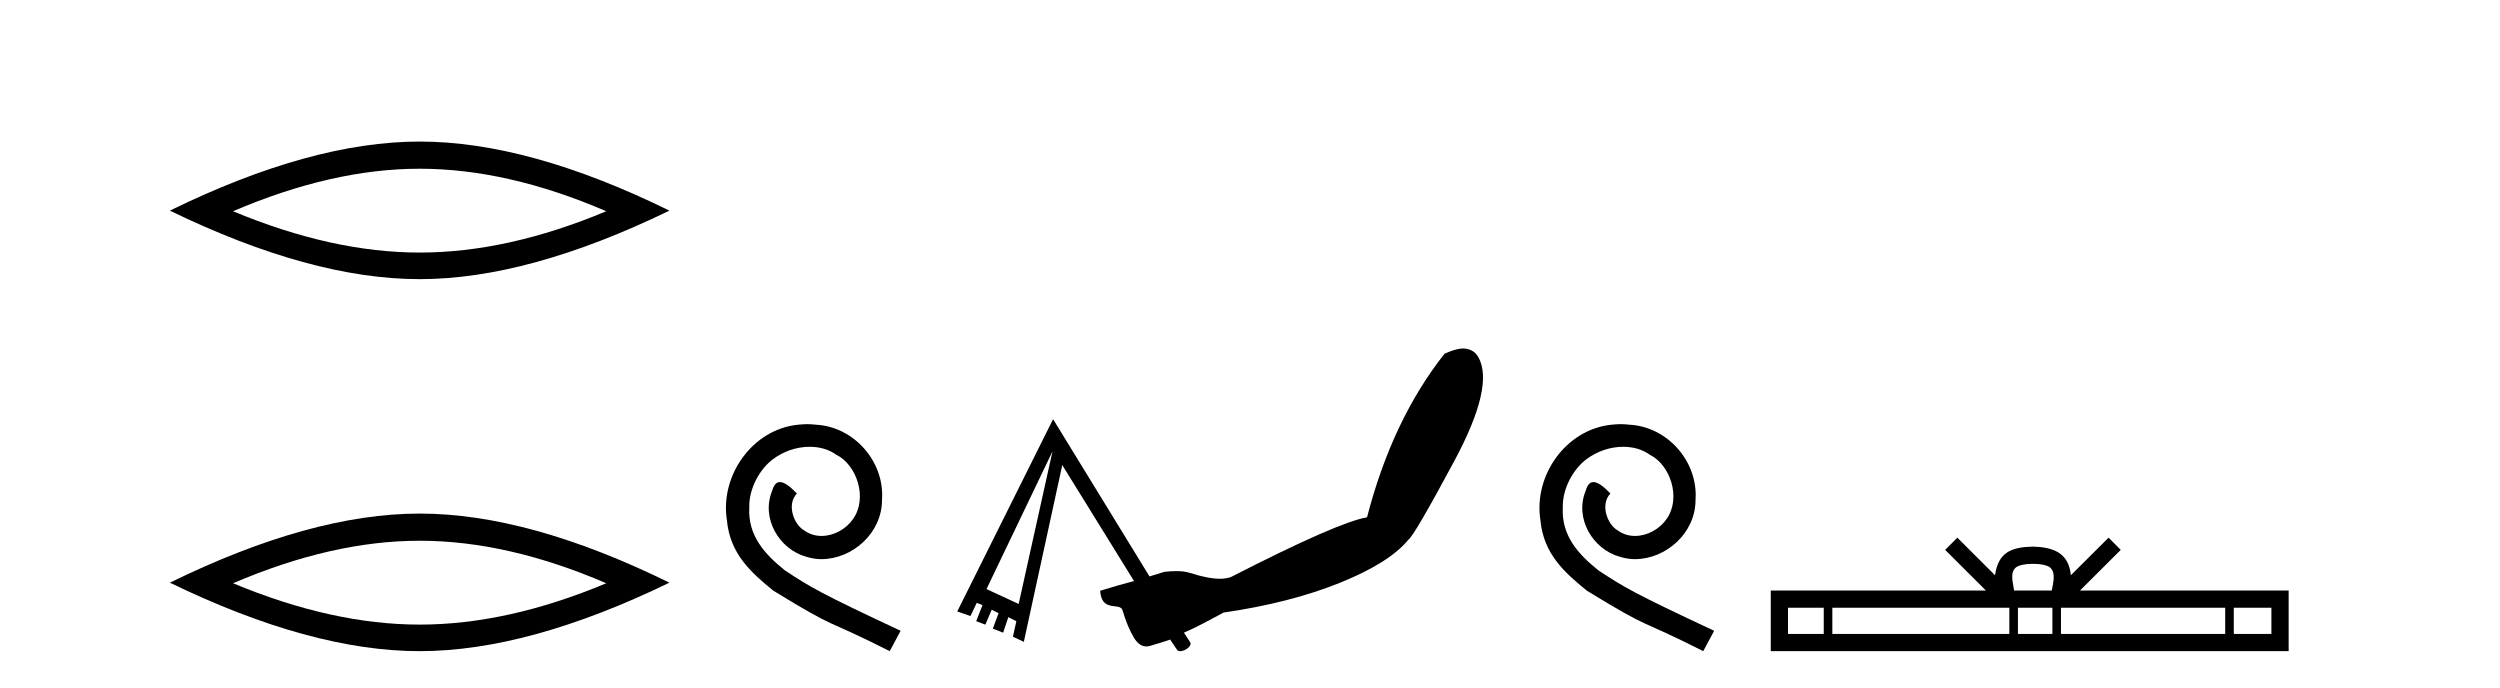 <?xml version='1.0' encoding='UTF-8' standalone='yes'?><svg xmlns='http://www.w3.org/2000/svg' xmlns:xlink='http://www.w3.org/1999/xlink' width='149.0' height='41.0' ><path d='M 25.011 10.056 Q 30.254 10.056 36.132 12.59 Q 30.254 15.053 25.011 15.053 Q 19.802 15.053 13.89 12.59 Q 19.802 10.056 25.011 10.056 ZM 25.011 8.437 Q 18.535 8.437 10.124 12.554 Q 18.535 16.637 25.011 16.637 Q 31.486 16.637 39.897 12.554 Q 31.521 8.437 25.011 8.437 Z' style='fill:#000000;stroke:none' /><path d='M 25.011 32.228 Q 30.254 32.228 36.132 34.762 Q 30.254 37.226 25.011 37.226 Q 19.802 37.226 13.89 34.762 Q 19.802 32.228 25.011 32.228 ZM 25.011 30.609 Q 18.535 30.609 10.124 34.727 Q 18.535 38.809 25.011 38.809 Q 31.486 38.809 39.897 34.727 Q 31.521 30.609 25.011 30.609 Z' style='fill:#000000;stroke:none' /><path d='M 48.108 25.279 C 47.92 25.279 47.732 25.297 47.544 25.314 C 44.828 25.604 42.898 28.354 43.325 31.019 C 43.513 33.001 44.743 34.111 46.092 35.205 C 50.107 37.665 48.979 36.759 53.028 38.809 L 53.677 37.596 C 48.86 35.341 48.279 34.983 46.776 33.992 C 45.546 33.001 44.572 31.908 44.657 30.251 C 44.623 29.106 45.306 27.927 46.075 27.364 C 46.69 26.902 47.476 26.629 48.245 26.629 C 48.826 26.629 49.372 26.766 49.851 27.107 C 51.063 27.705 51.73 29.687 50.841 30.934 C 50.431 31.532 49.697 31.942 48.962 31.942 C 48.603 31.942 48.245 31.839 47.937 31.617 C 47.322 31.276 46.861 30.08 47.493 29.414 C 47.203 29.106 46.793 28.73 46.485 28.73 C 46.28 28.73 46.126 28.884 46.024 29.243 C 45.341 30.883 46.434 32.745 48.074 33.189 C 48.364 33.274 48.655 33.326 48.945 33.326 C 50.824 33.326 52.567 31.754 52.567 29.807 C 52.738 27.534 50.927 25.45 48.655 25.314 C 48.484 25.297 48.296 25.279 48.108 25.279 Z' style='fill:#000000;stroke:none' /><path d='M 62.73 26.898 L 60.712 35.997 L 58.796 35.108 L 62.73 26.898 ZM 87.202 20.77 C 87.164 20.77 87.125 20.771 87.085 20.775 C 86.801 20.803 86.468 20.913 86.093 21.083 C 84.017 23.713 82.474 26.964 81.475 30.832 C 80.325 31.024 77.611 32.213 73.368 34.389 C 73.181 34.459 72.96 34.493 72.705 34.493 C 72.23 34.493 71.639 34.375 70.939 34.15 C 70.686 34.068 70.411 34.038 70.114 34.038 C 69.889 34.038 69.651 34.055 69.4 34.081 L 68.511 34.355 L 62.764 24.983 L 57.052 36.442 L 57.839 36.715 L 58.215 35.928 L 58.557 36.065 L 58.181 37.023 L 58.728 37.228 L 59.104 36.339 L 59.515 36.544 L 59.173 37.468 L 59.788 37.707 L 60.096 36.784 L 60.575 37.023 L 60.37 37.947 L 61.02 38.254 L 63.312 27.719 L 67.587 34.629 L 66.595 34.902 L 65.569 35.21 C 65.594 35.493 65.648 35.701 65.774 35.86 C 65.901 36.019 66.127 36.112 66.424 36.134 C 66.721 36.155 66.86 36.226 66.903 36.373 C 67.092 37.015 67.323 37.584 67.587 38.015 C 67.798 38.358 68.042 38.528 68.322 38.528 C 68.394 38.528 68.468 38.516 68.545 38.494 C 68.944 38.371 69.352 38.262 69.742 38.118 L 70.146 38.72 C 70.188 38.783 70.26 38.809 70.344 38.809 C 70.635 38.809 71.073 38.491 70.932 38.275 L 70.563 37.707 C 71.371 37.36 72.146 36.924 72.923 36.51 C 75.571 36.124 77.9 35.527 79.867 34.731 C 81.835 33.935 83.19 33.083 83.938 32.166 C 84.149 32.046 85.069 30.472 86.674 27.48 C 88.28 24.487 88.753 22.436 88.111 21.288 C 88.023 21.14 87.931 21.03 87.803 20.946 C 87.638 20.839 87.435 20.77 87.202 20.77 Z' style='fill:#000000;stroke:none' /><path d='M 96.594 25.279 C 96.406 25.279 96.218 25.297 96.03 25.314 C 93.314 25.604 91.384 28.354 91.811 31.019 C 91.999 33.001 93.228 34.111 94.578 35.205 C 98.593 37.665 97.465 36.759 101.514 38.809 L 102.163 37.596 C 97.346 35.341 96.765 34.983 95.261 33.992 C 94.031 33.001 93.058 31.908 93.143 30.251 C 93.109 29.106 93.792 27.927 94.561 27.364 C 95.176 26.902 95.962 26.629 96.731 26.629 C 97.311 26.629 97.858 26.766 98.336 27.107 C 99.549 27.705 100.216 29.687 99.327 30.934 C 98.917 31.532 98.183 31.942 97.448 31.942 C 97.089 31.942 96.731 31.839 96.423 31.617 C 95.808 31.276 95.347 30.08 95.979 29.414 C 95.688 29.106 95.278 28.73 94.971 28.73 C 94.766 28.73 94.612 28.884 94.51 29.243 C 93.826 30.883 94.92 32.745 96.56 33.189 C 96.85 33.274 97.141 33.326 97.431 33.326 C 99.31 33.326 101.053 31.754 101.053 29.807 C 101.223 27.534 99.413 25.45 97.141 25.314 C 96.97 25.297 96.782 25.279 96.594 25.279 Z' style='fill:#000000;stroke:none' /><path d='M 121.163 33.604 C 121.664 33.604 121.965 33.689 122.121 33.778 C 122.575 34.068 122.359 34.761 122.286 35.195 L 120.041 35.195 C 119.987 34.752 119.742 34.076 120.206 33.778 C 120.362 33.689 120.663 33.604 121.163 33.604 ZM 108.695 36.222 L 108.695 37.782 L 106.565 37.782 L 106.565 36.222 ZM 119.757 36.222 L 119.757 37.782 L 109.207 37.782 L 109.207 36.222 ZM 122.322 36.222 L 122.322 37.782 L 120.269 37.782 L 120.269 36.222 ZM 132.622 36.222 L 132.622 37.782 L 122.834 37.782 L 122.834 36.222 ZM 135.376 36.222 L 135.376 37.782 L 133.134 37.782 L 133.134 36.222 ZM 116.657 32.045 L 115.932 32.773 L 118.36 35.195 L 105.538 35.195 L 105.538 38.809 L 136.403 38.809 L 136.403 35.195 L 123.967 35.195 L 126.396 32.773 L 125.67 32.045 L 123.424 34.284 C 123.29 32.927 122.36 32.615 121.163 32.577 C 119.886 32.611 119.101 32.9 118.903 34.284 L 116.657 32.045 Z' style='fill:#000000;stroke:none' /></svg>